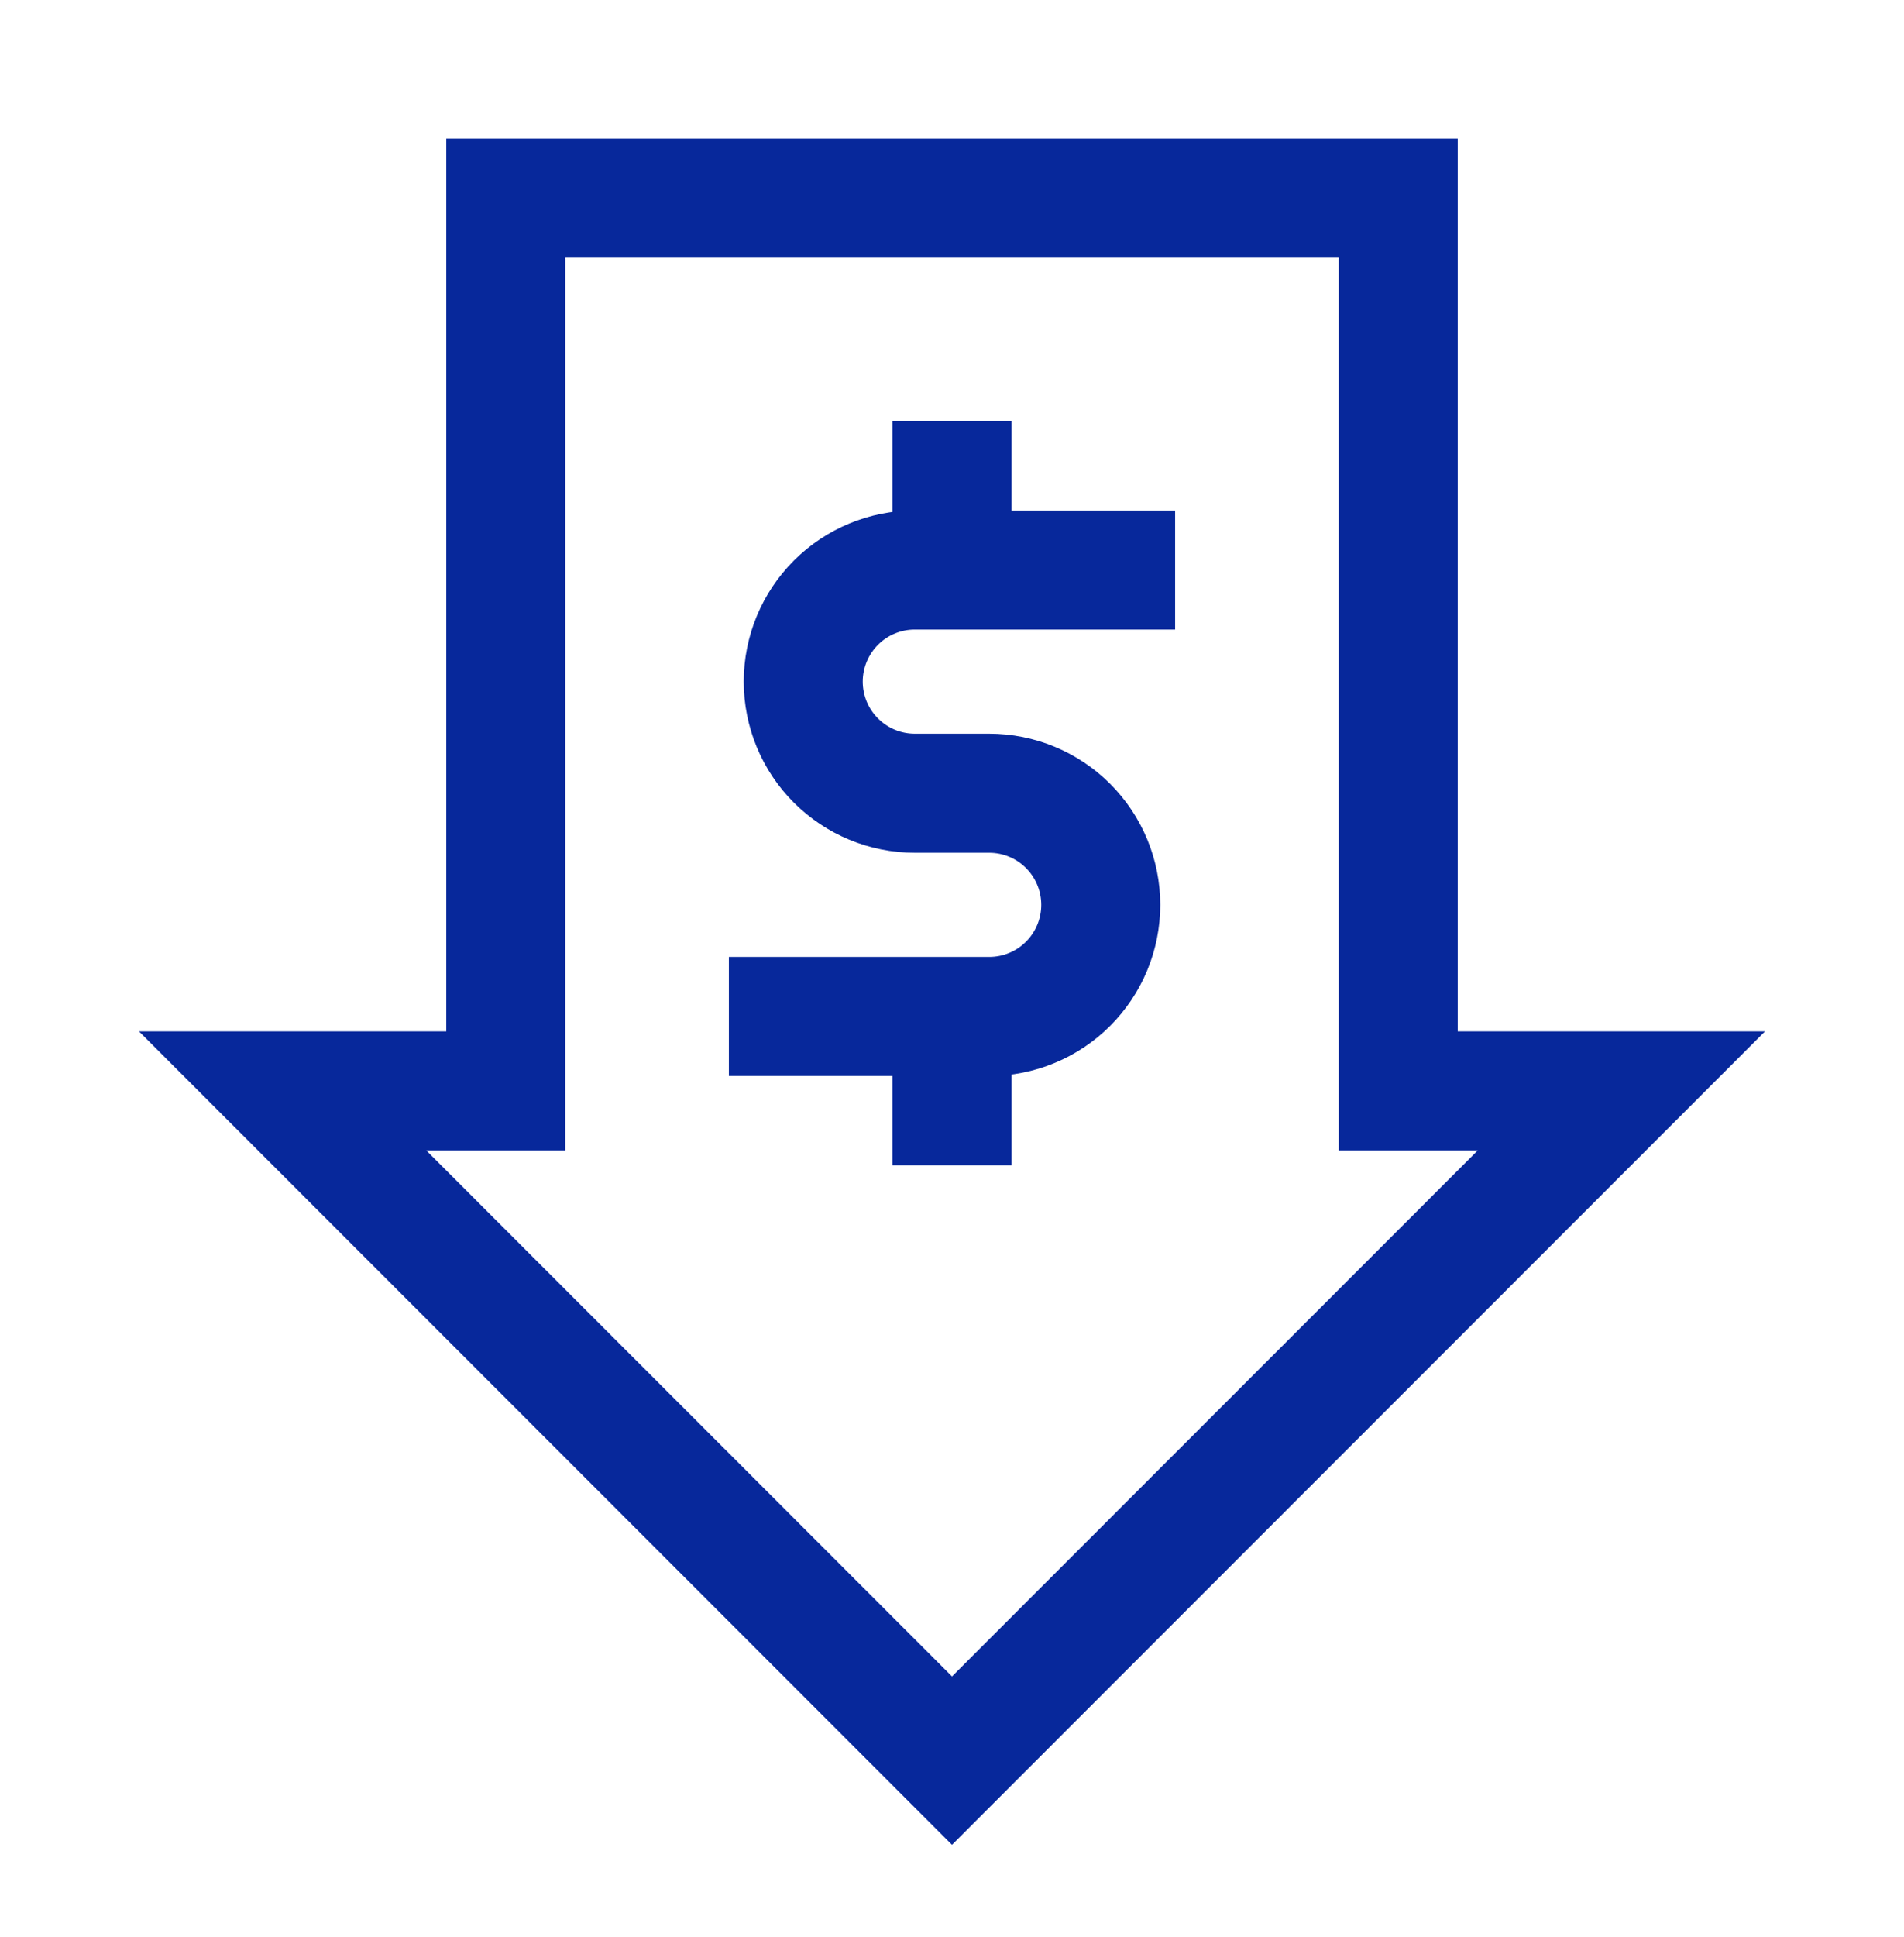 <svg width="60" height="61" viewBox="0 0 60 61" fill="none" xmlns="http://www.w3.org/2000/svg">
<path d="M37.031 17.953H28.828C27.896 17.953 27.002 18.323 26.342 18.982C25.683 19.642 25.312 20.536 25.312 21.468C25.312 22.401 25.683 23.295 26.342 23.954C27.002 24.613 27.896 24.984 28.828 24.984H31.172C32.104 24.984 32.998 25.354 33.658 26.014C34.317 26.673 34.688 27.567 34.688 28.5C34.688 28.961 34.597 29.418 34.42 29.845C34.243 30.271 33.984 30.659 33.658 30.985C33.331 31.312 32.944 31.571 32.517 31.747C32.091 31.924 31.634 32.015 31.172 32.015H22.969" stroke="#07289B" stroke-width="3.75" stroke-miterlimit="10"/>
<path d="M30 36.703V32.015" stroke="#07289B" stroke-width="3.75" stroke-miterlimit="10"/>
<path d="M30 17.953V13.265" stroke="#07289B" stroke-width="3.75" stroke-miterlimit="10"/>
<path d="M8.906 34.359L30 55.453L51.094 34.359H44.062V6.234H15.938V34.359H8.906Z" stroke="#07289B" stroke-width="3.75" stroke-miterlimit="10"/>
</svg>
